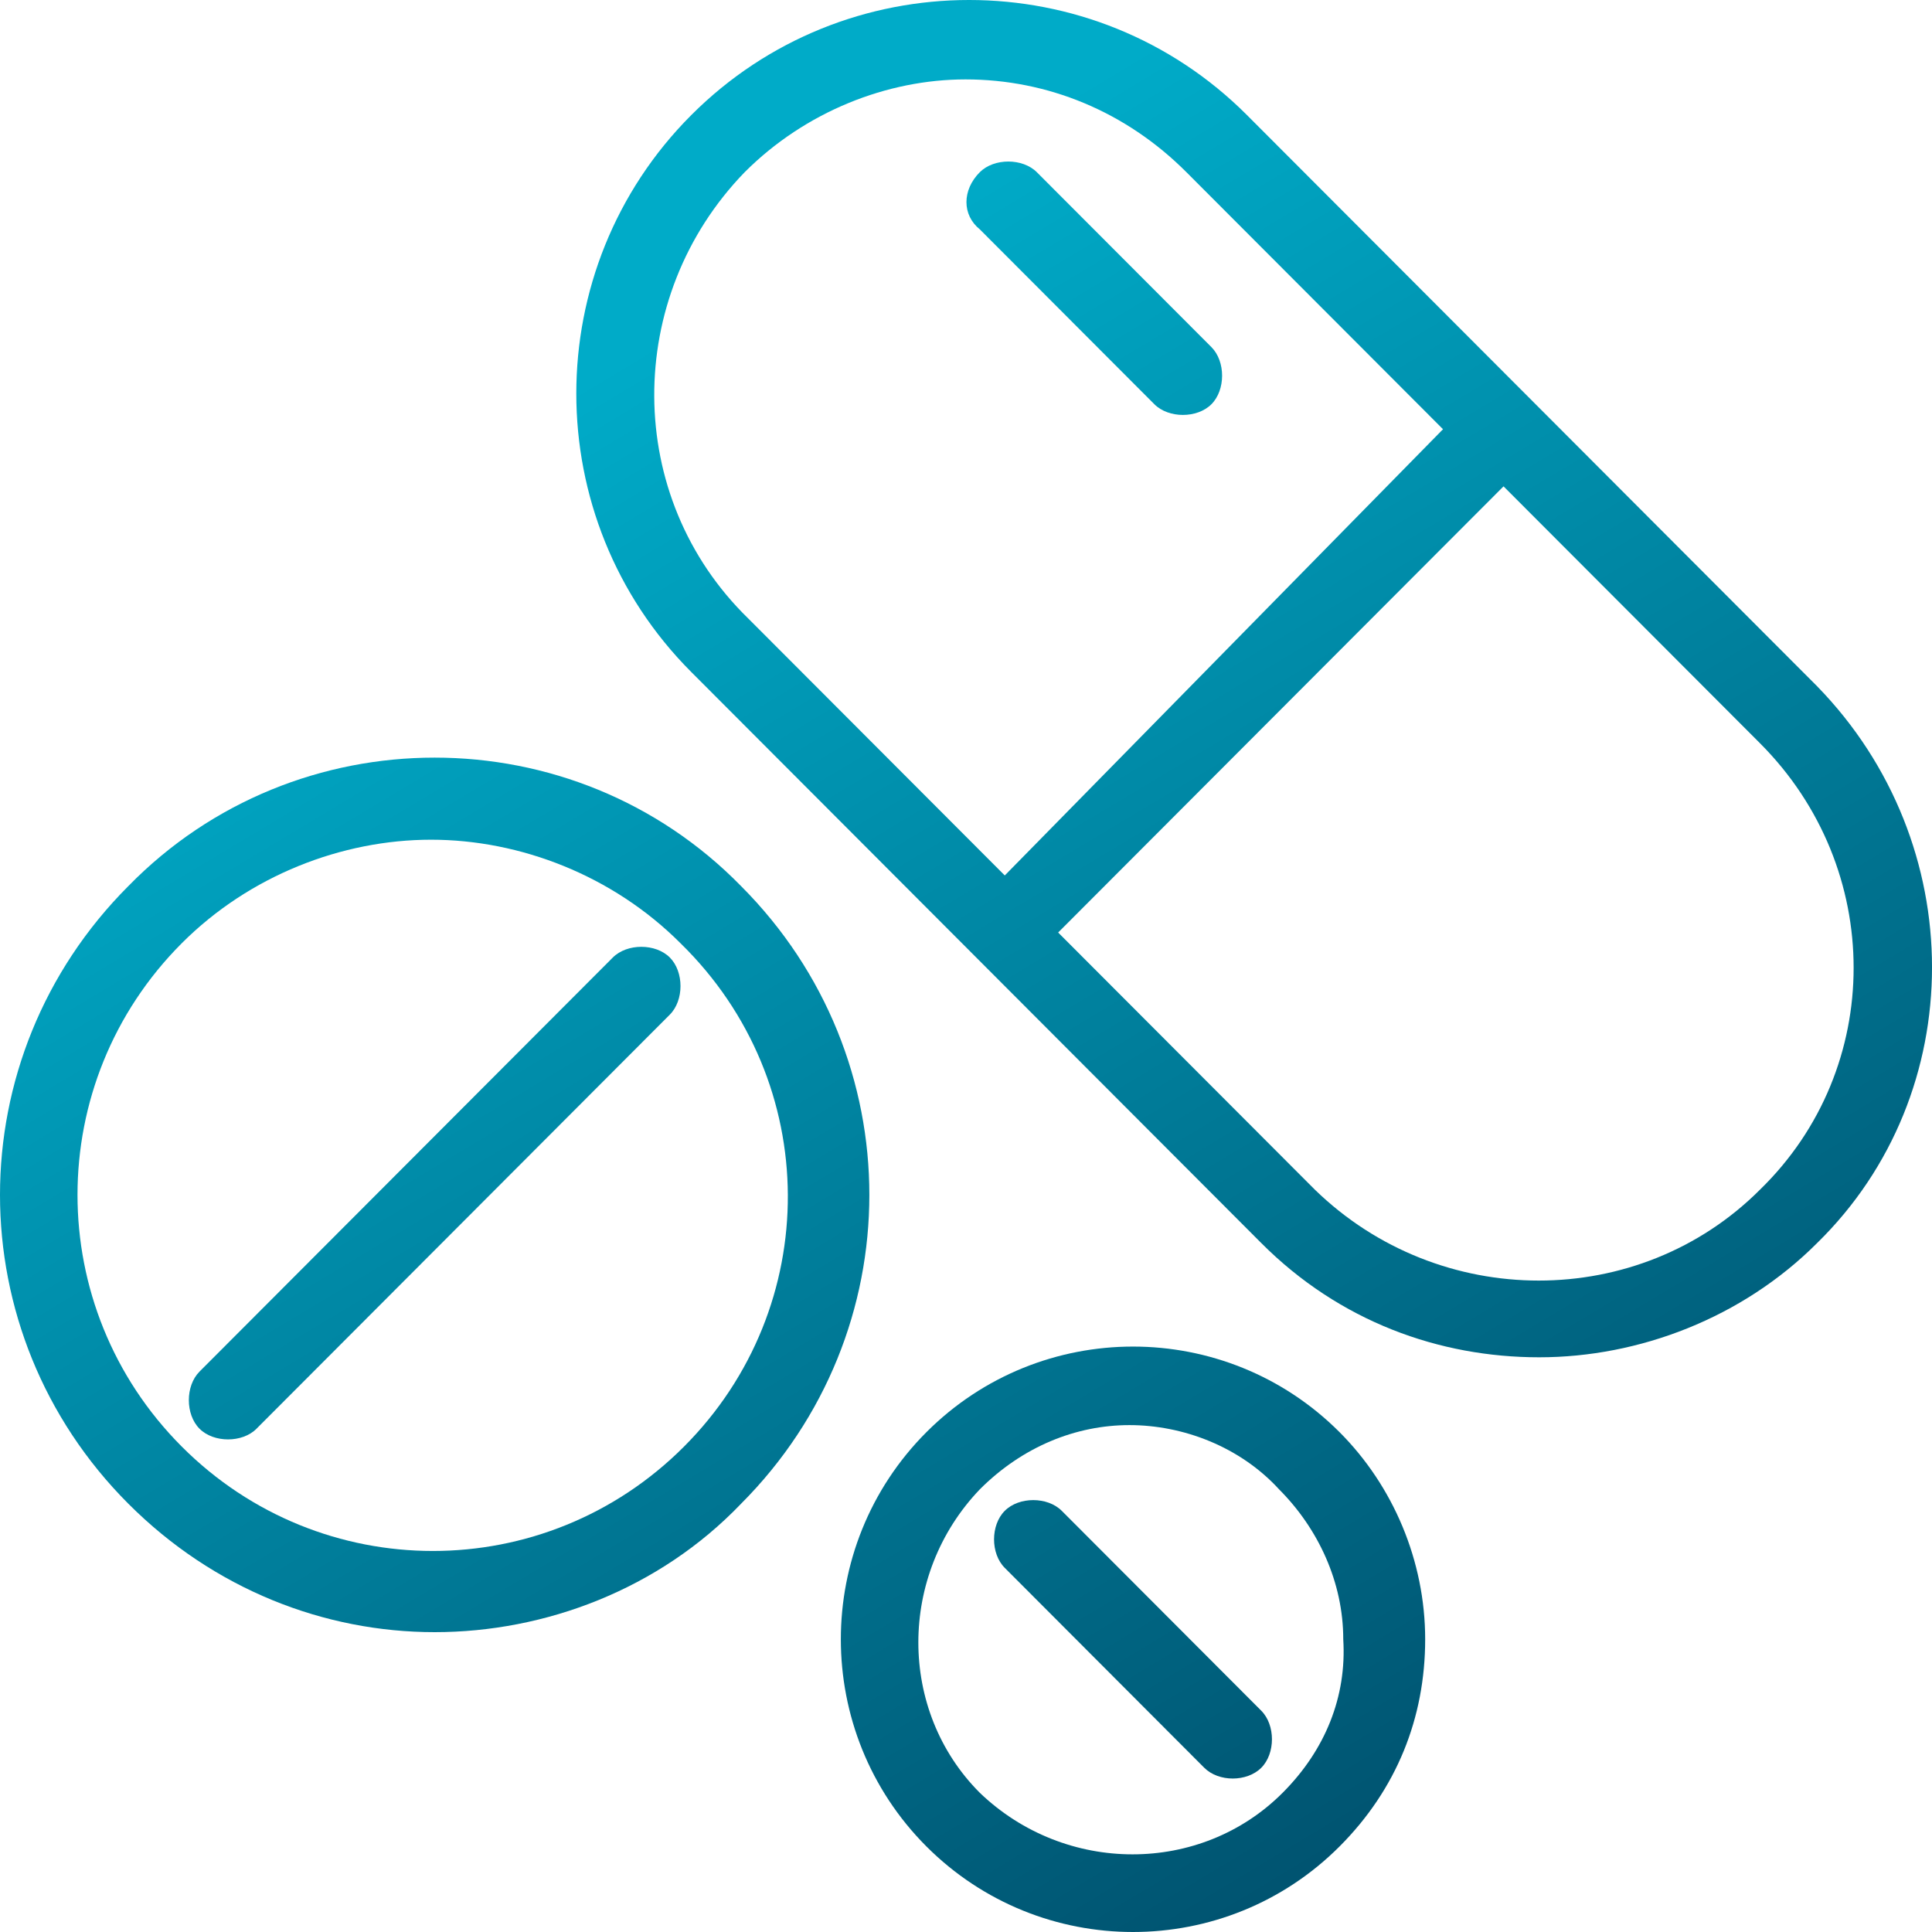 <svg width="30" height="30" viewBox="0 0 30 30" fill="none" xmlns="http://www.w3.org/2000/svg">
<path d="M11.508 13.76C8.907 11.099 4.592 11.099 1.992 13.76C-0.664 16.42 -0.664 20.688 1.992 23.349C3.32 24.679 5.035 25.344 6.75 25.344C8.465 25.344 10.235 24.679 11.508 23.349C14.163 20.688 14.163 16.42 11.508 13.76ZM10.622 22.462C8.465 24.624 4.979 24.624 2.822 22.462C0.664 20.3 0.664 16.808 2.822 14.647C3.873 13.594 5.311 13.039 6.694 13.039C8.077 13.039 9.516 13.594 10.567 14.647C12.78 16.808 12.78 20.3 10.622 22.462Z" fill="url(#paint0_linear_2012_1096)"/>
<path d="M9.516 14.868L3.098 21.298C2.877 21.52 2.877 21.963 3.098 22.185C3.209 22.296 3.375 22.351 3.541 22.351C3.707 22.351 3.873 22.296 3.983 22.185L10.401 15.755C10.622 15.534 10.622 15.09 10.401 14.868C10.18 14.647 9.737 14.647 9.516 14.868Z" fill="url(#paint1_linear_2012_1096)"/>
<path d="M14.384 22.24C12.614 24.014 12.614 26.896 14.384 28.67C15.27 29.557 16.431 30 17.593 30C18.755 30 19.917 29.557 20.802 28.67C21.687 27.783 22.13 26.674 22.13 25.455C22.13 24.236 21.632 23.072 20.802 22.24C19.032 20.466 16.155 20.466 14.384 22.24ZM19.917 27.838C18.645 29.113 16.542 29.113 15.214 27.838C13.942 26.564 13.942 24.457 15.214 23.127C15.878 22.462 16.708 22.129 17.538 22.129C18.368 22.129 19.253 22.462 19.862 23.127C20.47 23.737 20.858 24.568 20.858 25.455C20.913 26.342 20.581 27.173 19.917 27.838Z" fill="url(#paint2_linear_2012_1096)"/>
<path d="M16.487 23.46C16.266 23.238 15.823 23.238 15.602 23.46C15.38 23.681 15.38 24.125 15.602 24.346L18.7 27.45C18.811 27.561 18.977 27.617 19.142 27.617C19.308 27.617 19.474 27.561 19.585 27.45C19.806 27.229 19.806 26.785 19.585 26.564L16.487 23.46Z" fill="url(#paint3_linear_2012_1096)"/>
<path d="M17.925 6.277C18.036 6.388 18.202 6.443 18.368 6.443C18.534 6.443 18.7 6.388 18.811 6.277C19.032 6.055 19.032 5.612 18.811 5.39L16.1 2.674C15.878 2.453 15.436 2.453 15.214 2.674C14.938 2.951 14.938 3.339 15.214 3.561L17.925 6.277Z" fill="url(#paint4_linear_2012_1096)"/>
<path d="M28.216 10.656L19.364 1.788C16.985 -0.596 13.112 -0.596 10.733 1.788C8.354 4.171 8.354 8.051 10.733 10.434L19.585 19.302C20.802 20.522 22.351 21.076 23.9 21.076C25.45 21.076 27.054 20.466 28.216 19.302C30.595 16.975 30.595 13.095 28.216 10.656ZM11.563 2.674C12.504 1.732 13.776 1.233 14.993 1.233C16.266 1.233 17.483 1.732 18.423 2.674L22.407 6.665L15.602 13.594L11.618 9.603C9.682 7.718 9.682 4.614 11.563 2.674ZM27.331 18.471C25.45 20.356 22.351 20.356 20.415 18.471L16.431 14.48L23.347 7.552L27.331 11.543C29.267 13.483 29.267 16.587 27.331 18.471Z" fill="url(#paint5_linear_2012_1096)"/>
<defs>
<linearGradient id="paint0_linear_2012_1096" x1="18.867" y1="0.061" x2="32.322" y2="22.513" gradientUnits="userSpaceOnUse">
<stop stop-color="#00ABC8"/>
<stop offset="1" stop-color="#00526F"/>
</linearGradient>
<linearGradient id="paint1_linear_2012_1096" x1="18.867" y1="0.061" x2="32.322" y2="22.513" gradientUnits="userSpaceOnUse">
<stop stop-color="#00ABC8"/>
<stop offset="1" stop-color="#00526F"/>
</linearGradient>
<linearGradient id="paint2_linear_2012_1096" x1="18.867" y1="0.061" x2="32.322" y2="22.513" gradientUnits="userSpaceOnUse">
<stop stop-color="#00ABC8"/>
<stop offset="1" stop-color="#00526F"/>
</linearGradient>
<linearGradient id="paint3_linear_2012_1096" x1="18.867" y1="0.061" x2="32.322" y2="22.513" gradientUnits="userSpaceOnUse">
<stop stop-color="#00ABC8"/>
<stop offset="1" stop-color="#00526F"/>
</linearGradient>
<linearGradient id="paint4_linear_2012_1096" x1="18.867" y1="0.061" x2="32.322" y2="22.513" gradientUnits="userSpaceOnUse">
<stop stop-color="#00ABC8"/>
<stop offset="1" stop-color="#00526F"/>
</linearGradient>
<linearGradient id="paint5_linear_2012_1096" x1="18.867" y1="0.061" x2="32.322" y2="22.513" gradientUnits="userSpaceOnUse">
<stop stop-color="#00ABC8"/>
<stop offset="1" stop-color="#00526F"/>
</linearGradient>
</defs>
</svg>
